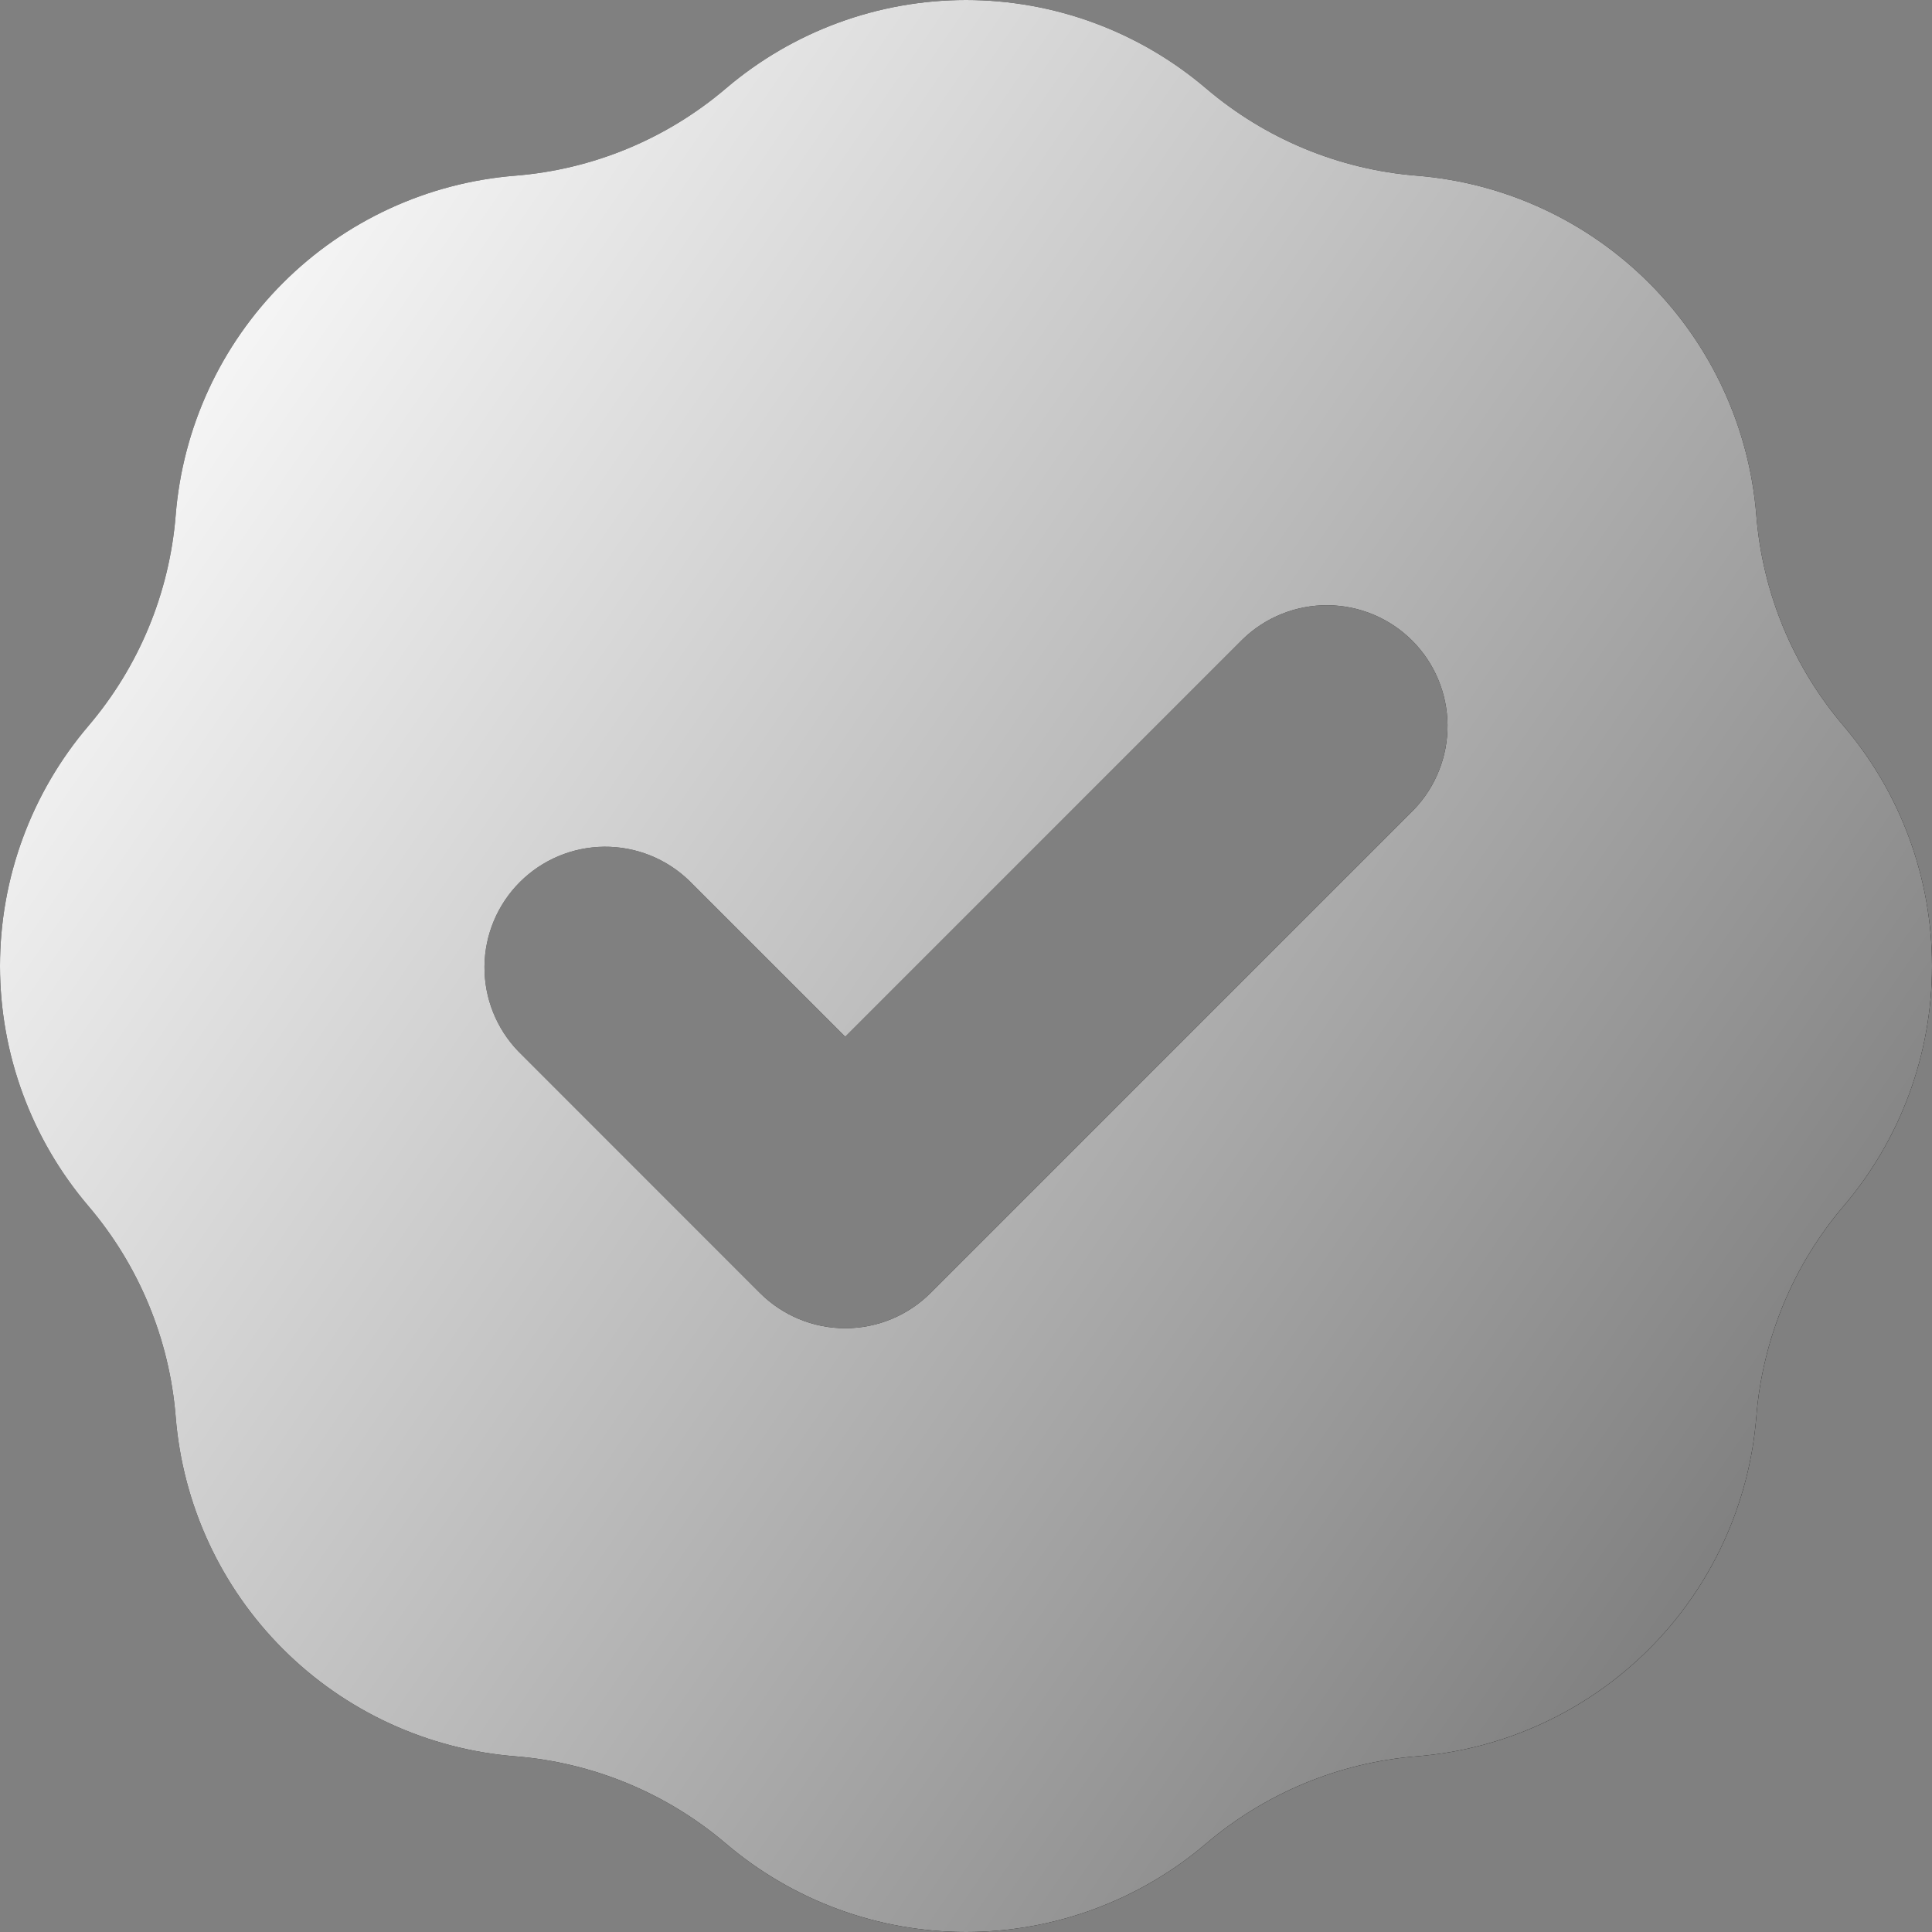 <svg width="120" height="120" viewBox="0 0 120 120" fill="none" xmlns="http://www.w3.org/2000/svg">
<rect x="0" y="0" width="120" height="120" fill="#808080" stroke="none"/>
<path fill-rule="evenodd" clip-rule="evenodd" d="M32.002 10.912C36.827 10.526 41.407 8.629 45.09 5.489C49.25 1.946 54.536 0 60 0C65.464 0 70.75 1.946 74.91 5.489C78.594 8.629 83.174 10.526 87.998 10.912C93.446 11.347 98.561 13.709 102.426 17.574C106.291 21.439 108.653 26.554 109.088 32.002C109.471 36.825 111.368 41.407 114.511 45.09C118.054 49.25 120 54.536 120 60C120 65.464 118.054 70.75 114.511 74.91C111.371 78.594 109.474 83.174 109.088 87.998C108.653 93.446 106.291 98.561 102.426 102.426C98.561 106.291 93.446 108.653 87.998 109.088C83.174 109.474 78.594 111.371 74.91 114.511C70.75 118.054 65.464 120 60 120C54.536 120 49.25 118.054 45.09 114.511C41.407 111.371 36.827 109.474 32.002 109.088C26.554 108.653 21.439 106.291 17.574 102.426C13.709 98.561 11.347 93.446 10.912 87.998C10.526 83.174 8.629 78.594 5.489 74.91C1.946 70.75 0 65.464 0 60C0 54.536 1.946 49.25 5.489 45.09C8.629 41.407 10.526 36.827 10.912 32.002C11.347 26.554 13.709 21.439 17.574 17.574C21.439 13.709 26.554 11.347 32.002 10.912ZM87.803 50.302C89.169 48.888 89.925 46.993 89.908 45.027C89.891 43.06 89.102 41.179 87.712 39.788C86.321 38.398 84.44 37.609 82.473 37.592C80.507 37.575 78.612 38.331 77.198 39.697L52.5 64.395L42.802 54.697C41.388 53.331 39.493 52.575 37.527 52.592C35.56 52.609 33.679 53.398 32.288 54.789C30.898 56.179 30.109 58.06 30.092 60.027C30.075 61.993 30.831 63.888 32.197 65.303L47.197 80.303C48.604 81.709 50.511 82.499 52.5 82.499C54.489 82.499 56.396 81.709 57.803 80.303L87.803 50.302Z" fill="black"/>
<path fill-rule="evenodd" clip-rule="evenodd" d="M32.002 10.912C36.827 10.526 41.407 8.629 45.09 5.489C49.25 1.946 54.536 0 60 0C65.464 0 70.75 1.946 74.91 5.489C78.594 8.629 83.174 10.526 87.998 10.912C93.446 11.347 98.561 13.709 102.426 17.574C106.291 21.439 108.653 26.554 109.088 32.002C109.471 36.825 111.368 41.407 114.511 45.09C118.054 49.25 120 54.536 120 60C120 65.464 118.054 70.75 114.511 74.91C111.371 78.594 109.474 83.174 109.088 87.998C108.653 93.446 106.291 98.561 102.426 102.426C98.561 106.291 93.446 108.653 87.998 109.088C83.174 109.474 78.594 111.371 74.91 114.511C70.75 118.054 65.464 120 60 120C54.536 120 49.25 118.054 45.09 114.511C41.407 111.371 36.827 109.474 32.002 109.088C26.554 108.653 21.439 106.291 17.574 102.426C13.709 98.561 11.347 93.446 10.912 87.998C10.526 83.174 8.629 78.594 5.489 74.91C1.946 70.75 0 65.464 0 60C0 54.536 1.946 49.25 5.489 45.09C8.629 41.407 10.526 36.827 10.912 32.002C11.347 26.554 13.709 21.439 17.574 17.574C21.439 13.709 26.554 11.347 32.002 10.912ZM87.803 50.302C89.169 48.888 89.925 46.993 89.908 45.027C89.891 43.06 89.102 41.179 87.712 39.788C86.321 38.398 84.44 37.609 82.473 37.592C80.507 37.575 78.612 38.331 77.198 39.697L52.5 64.395L42.802 54.697C41.388 53.331 39.493 52.575 37.527 52.592C35.56 52.609 33.679 53.398 32.288 54.789C30.898 56.179 30.109 58.06 30.092 60.027C30.075 61.993 30.831 63.888 32.197 65.303L47.197 80.303C48.604 81.709 50.511 82.499 52.5 82.499C54.489 82.499 56.396 81.709 57.803 80.303L87.803 50.302Z" fill="url(#paint0_linear_2077_123)"/>
<defs>
<linearGradient id="paint0_linear_2077_123" x1="11.5" y1="7" x2="161.51" y2="110.057" gradientUnits="userSpaceOnUse">
<stop stop-color="white"/>
<stop offset="1" stop-color="#4D4D4D"/>
</linearGradient>
</defs>
</svg>
